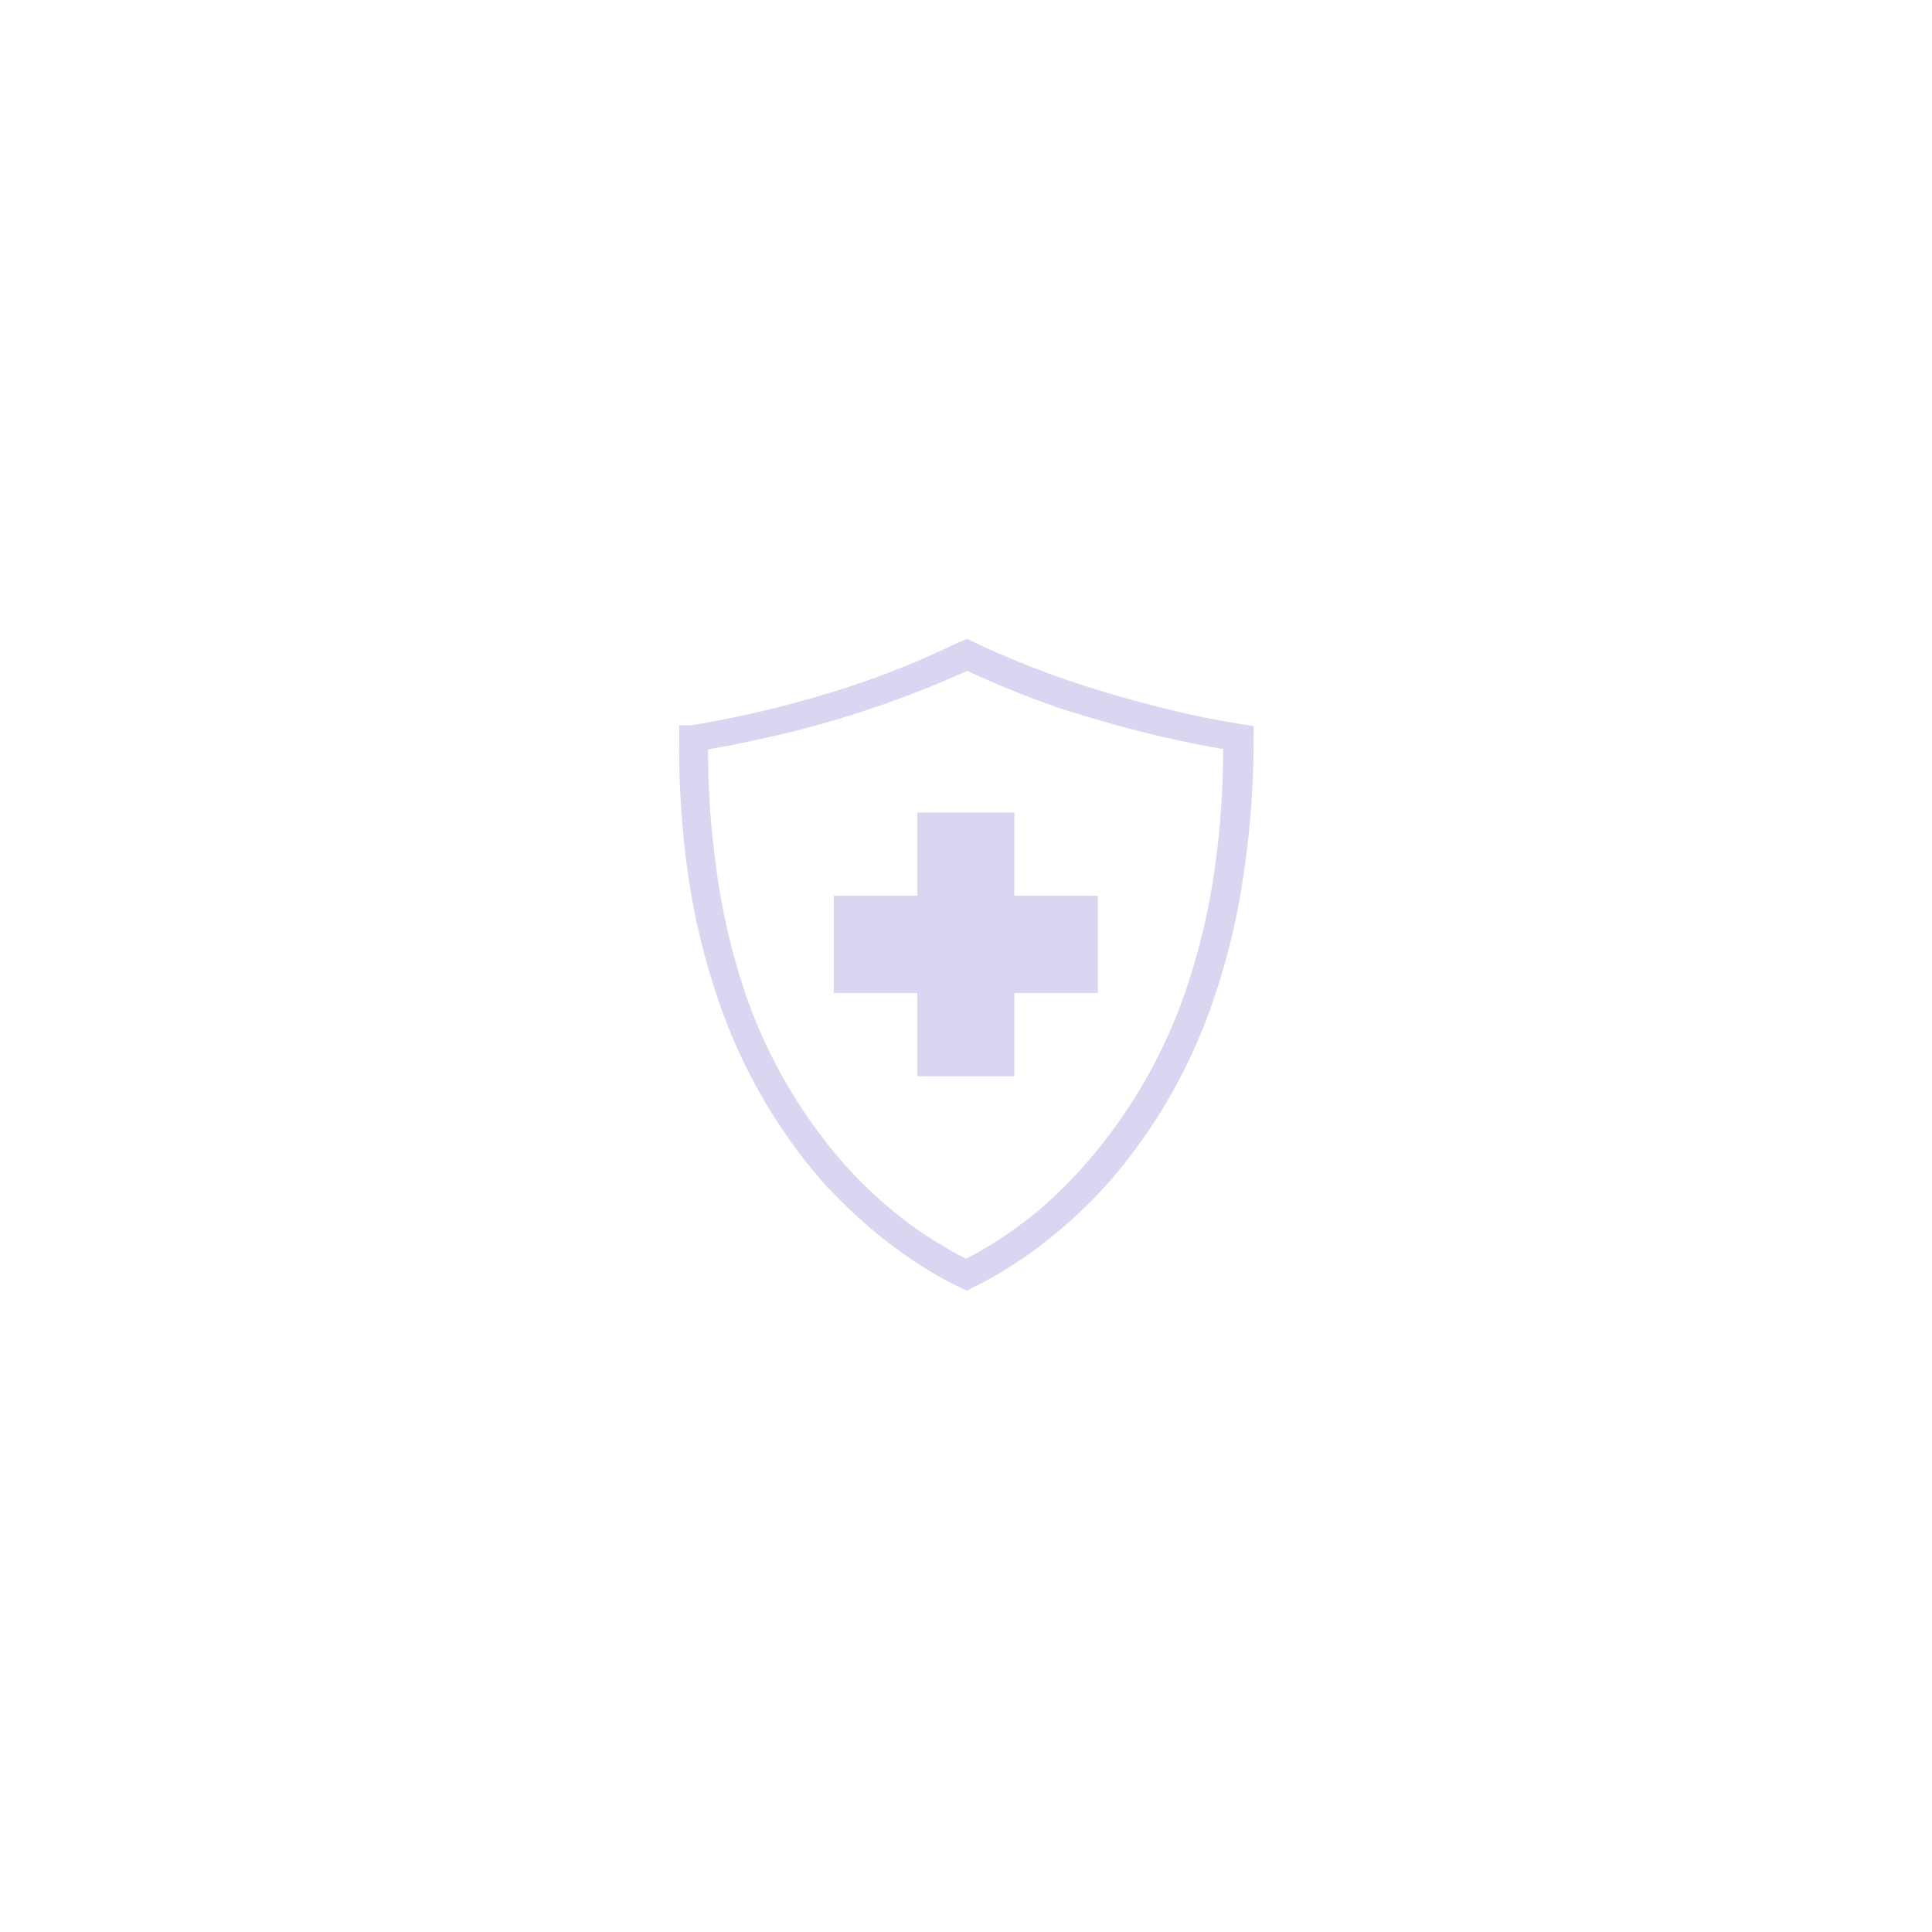 <?xml version="1.0" encoding="utf-8"?>
<!-- Generator: Adobe Illustrator 27.1.1, SVG Export Plug-In . SVG Version: 6.00 Build 0)  -->
<svg version="1.1" id="Layer_1" xmlns="http://www.w3.org/2000/svg" xmlns:xlink="http://www.w3.org/1999/xlink" x="0px" y="0px"
	 viewBox="0 0 500 500" style="enable-background:new 0 0 500 500;" xml:space="preserve">
<style type="text/css">
	.st0{fill:#D9D6F2;}
</style>
<g>
	<g>
		<g>
			<path class="st0" d="M185.31,224.36c1.44,11.02,3.94,21.87,7.46,32.41c5.45,16.05,13.95,30.91,25.04,43.73
				c4.17,4.77,8.73,9.18,13.63,13.19c3.83,3.14,7.89,5.98,12.15,8.5c2.16,1.34,4.32,2.53,6.41,3.57c1.79-0.89,4.25-2.23,7.08-4.03
				c4.17-2.6,8.14-5.49,11.92-8.64c4.85-4.18,9.36-8.74,13.48-13.64c10.87-12.87,19.21-27.69,24.59-43.66
				c3.51-10.44,6.01-21.2,7.46-32.12c1.36-9.87,2.03-19.83,2-29.81c-3.95-0.66-9.31-1.71-15.57-3.12
				c-9.09-2.16-18.1-4.69-26.67-7.45c-8.16-2.81-16.18-6.04-23.99-9.69c-8.09,3.69-16.38,6.95-24.82,9.76
				c-8.57,2.91-17.51,5.45-26.67,7.45c-6.26,1.42-11.55,2.46-15.57,3.13c-0.01,10.12,0.68,20.22,2.08,30.25L185.31,224.36
				L185.31,224.36z M250.29,334.04l-1.64-0.74c-3-1.42-5.91-3.02-8.72-4.77c-4.42-2.72-8.65-5.73-12.67-9.02
				c-5.27-4.31-10.2-9.03-14.76-14.08c-11.69-13.56-20.67-29.24-26.45-46.19c-3.81-10.99-6.53-22.32-8.11-33.83
				c-1.58-11.43-2.3-22.96-2.16-34.5v-3.2h3.12c3.95-0.67,10.36-1.79,18.26-3.65s17.59-4.55,25.93-7.46
				c8.63-2.98,17.07-6.48,25.26-10.5l1.93-0.74l1.57,0.74c8.21,3.89,16.64,7.3,25.25,10.21c8.42,2.84,17.14,5.3,26.01,7.46
				s14.23,2.98,18.18,3.65l3.13,0.45v3.12c0.05,11.38-0.74,22.73-2.39,33.98c-1.54,11.41-4.19,22.63-7.9,33.54
				c-5.66,16.88-14.49,32.53-26.01,46.12c-4.39,5.1-9.2,9.84-14.38,14.15c-4.03,3.39-8.28,6.51-12.74,9.31
				c-3.05,1.93-6.21,3.68-9.46,5.22L250.29,334.04z"/>
		</g>
	</g>
	<g>
		<g>
			<polygon class="st0" points="215.79,231.81 237.4,231.81 237.4,210.28 262.51,210.28 262.51,231.81 284.12,231.81 284.12,257 
				262.51,257 262.51,278.53 237.4,278.53 237.4,257 215.79,257 			"/>
		</g>
	</g>
</g>
</svg>
